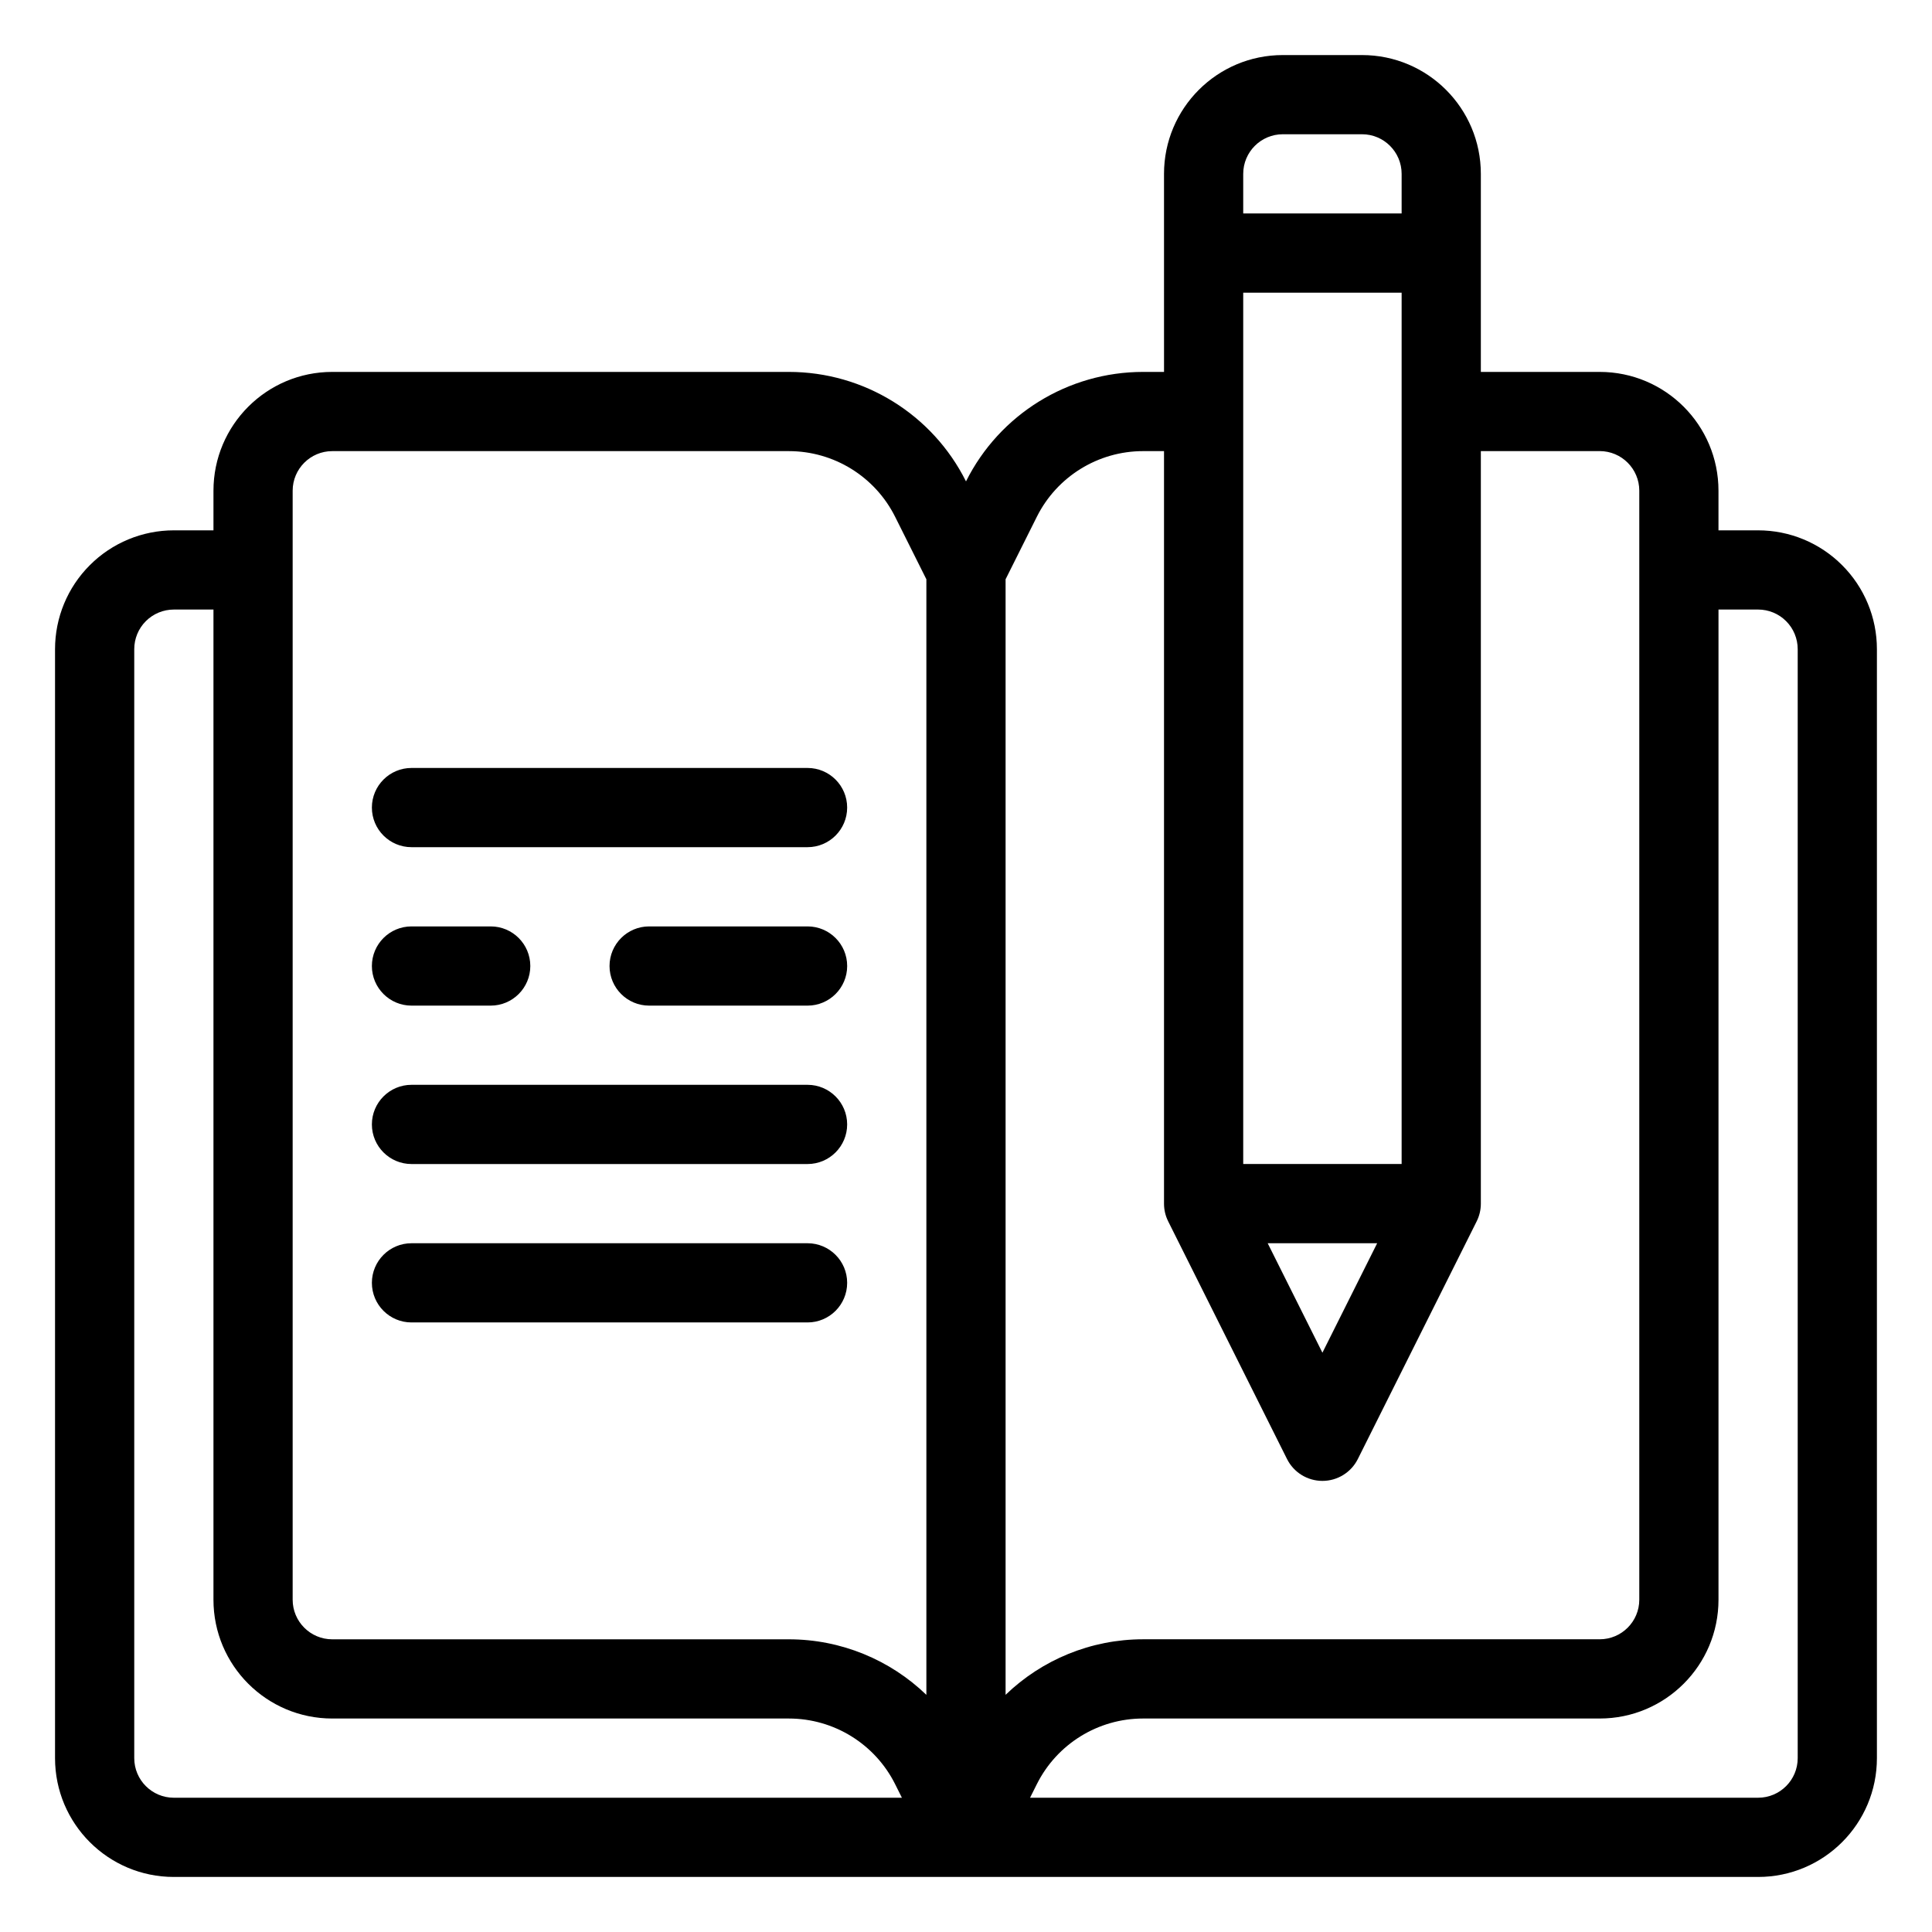 <?xml version="1.0" encoding="UTF-8"?>
<!-- Uploaded to: ICON Repo, www.svgrepo.com, Generator: ICON Repo Mixer Tools -->
<svg fill="#000000" width="800px" height="800px" version="1.1" viewBox="144 144 512 512" xmlns="http://www.w3.org/2000/svg">
 <g fill-rule="evenodd">
  <path d="m253.05 452.48h104.96c5.793 0 10.496-4.703 10.496-10.496 0-5.797-4.703-10.496-10.496-10.496h-104.96c-5.793 0-10.496 4.699-10.496 10.496 0 5.793 4.703 10.496 10.496 10.496z"/>
  <path d="m253.05 410.5h20.992c5.793 0 10.496-4.703 10.496-10.496 0-5.797-4.703-10.496-10.496-10.496h-20.992c-5.793 0-10.496 4.699-10.496 10.496 0 5.793 4.703 10.496 10.496 10.496z"/>
  <path d="m316.03 410.5h41.984c5.793 0 10.496-4.703 10.496-10.496 0-5.797-4.703-10.496-10.496-10.496h-41.984c-5.793 0-10.496 4.699-10.496 10.496 0 5.793 4.703 10.496 10.496 10.496z"/>
  <path d="m253.05 494.46h104.96c5.793 0 10.496-4.699 10.496-10.496 0-5.793-4.703-10.492-10.496-10.492h-104.96c-5.793 0-10.496 4.699-10.496 10.492 0 5.797 4.703 10.496 10.496 10.496z"/>
  <path d="m253.05 368.51h104.96c5.793 0 10.496-4.703 10.496-10.496 0-5.797-4.703-10.496-10.496-10.496h-104.96c-5.793 0-10.496 4.699-10.496 10.496 0 5.793 4.703 10.496 10.496 10.496z"/>
  <path d="m452.48 242.56h-5.543c-19.879 0-38.051 11.23-46.938 29.012-8.891-17.781-27.059-29.012-46.941-29.012h-121c-17.391 0-31.488 14.094-31.488 31.488v10.496h-10.496c-8.355 0-16.363 3.316-22.262 9.227-5.91 5.898-9.227 13.906-9.227 22.262v293.89c0 17.395 14.098 31.488 31.488 31.488h419.84c17.395 0 31.488-14.094 31.488-31.488v-293.89c0-8.355-3.316-16.363-9.227-22.262-5.898-5.91-13.906-9.227-22.262-9.227h-10.496v-10.496c0-17.395-14.094-31.488-31.488-31.488h-31.488v-52.48c0-17.391-14.094-31.488-31.488-31.488h-20.992c-17.391 0-31.484 14.098-31.484 31.488zm-251.91 62.977h-10.496c-2.781 0-5.457 1.102-7.422 3.074-1.973 1.965-3.074 4.641-3.074 7.422v293.89c0 5.797 4.703 10.496 10.496 10.496h192.94l-1.793-3.59c-5.332-10.664-16.238-17.402-28.164-17.402h-121c-17.391 0-31.488-14.094-31.488-31.488zm398.85 0v262.4c0 17.395-14.094 31.488-31.488 31.488h-121c-11.926 0-22.828 6.738-28.16 17.402l-1.797 3.59h192.94c5.797 0 10.496-4.699 10.496-10.496v-293.89c0-2.781-1.102-5.457-3.074-7.422-1.961-1.973-4.641-3.074-7.422-3.074zm-209.92-8.02-8.281-16.562c-5.332-10.664-16.238-17.402-28.164-17.402h-121c-5.793 0-10.496 4.703-10.496 10.496v293.89c0 5.797 4.703 10.496 10.496 10.496h121c13.824 0 26.82 5.43 36.445 14.719zm146.94-33.965v199.43c0 1.625-0.375 3.231-1.109 4.691l-31.488 62.977c-1.773 3.555-5.406 5.801-9.387 5.801-3.977 0-7.609-2.246-9.383-5.801l-31.488-62.977c-0.734-1.461-1.109-3.066-1.109-4.691v-199.43h-5.543c-11.926 0-22.828 6.738-28.16 17.402l-8.281 16.562v295.63c9.625-9.289 22.617-14.719 36.441-14.719h121c5.797 0 10.496-4.699 10.496-10.496v-293.89c0-5.793-4.699-10.496-10.496-10.496zm-27.477 209.92h-29.012l14.504 29.008zm-35.496-251.91v230.91h41.98v-230.91zm41.98-20.992h-41.98v-10.496c0-5.793 4.699-10.496 10.492-10.496h20.992c5.797 0 10.496 4.703 10.496 10.496z"/>
 </g>
</svg>